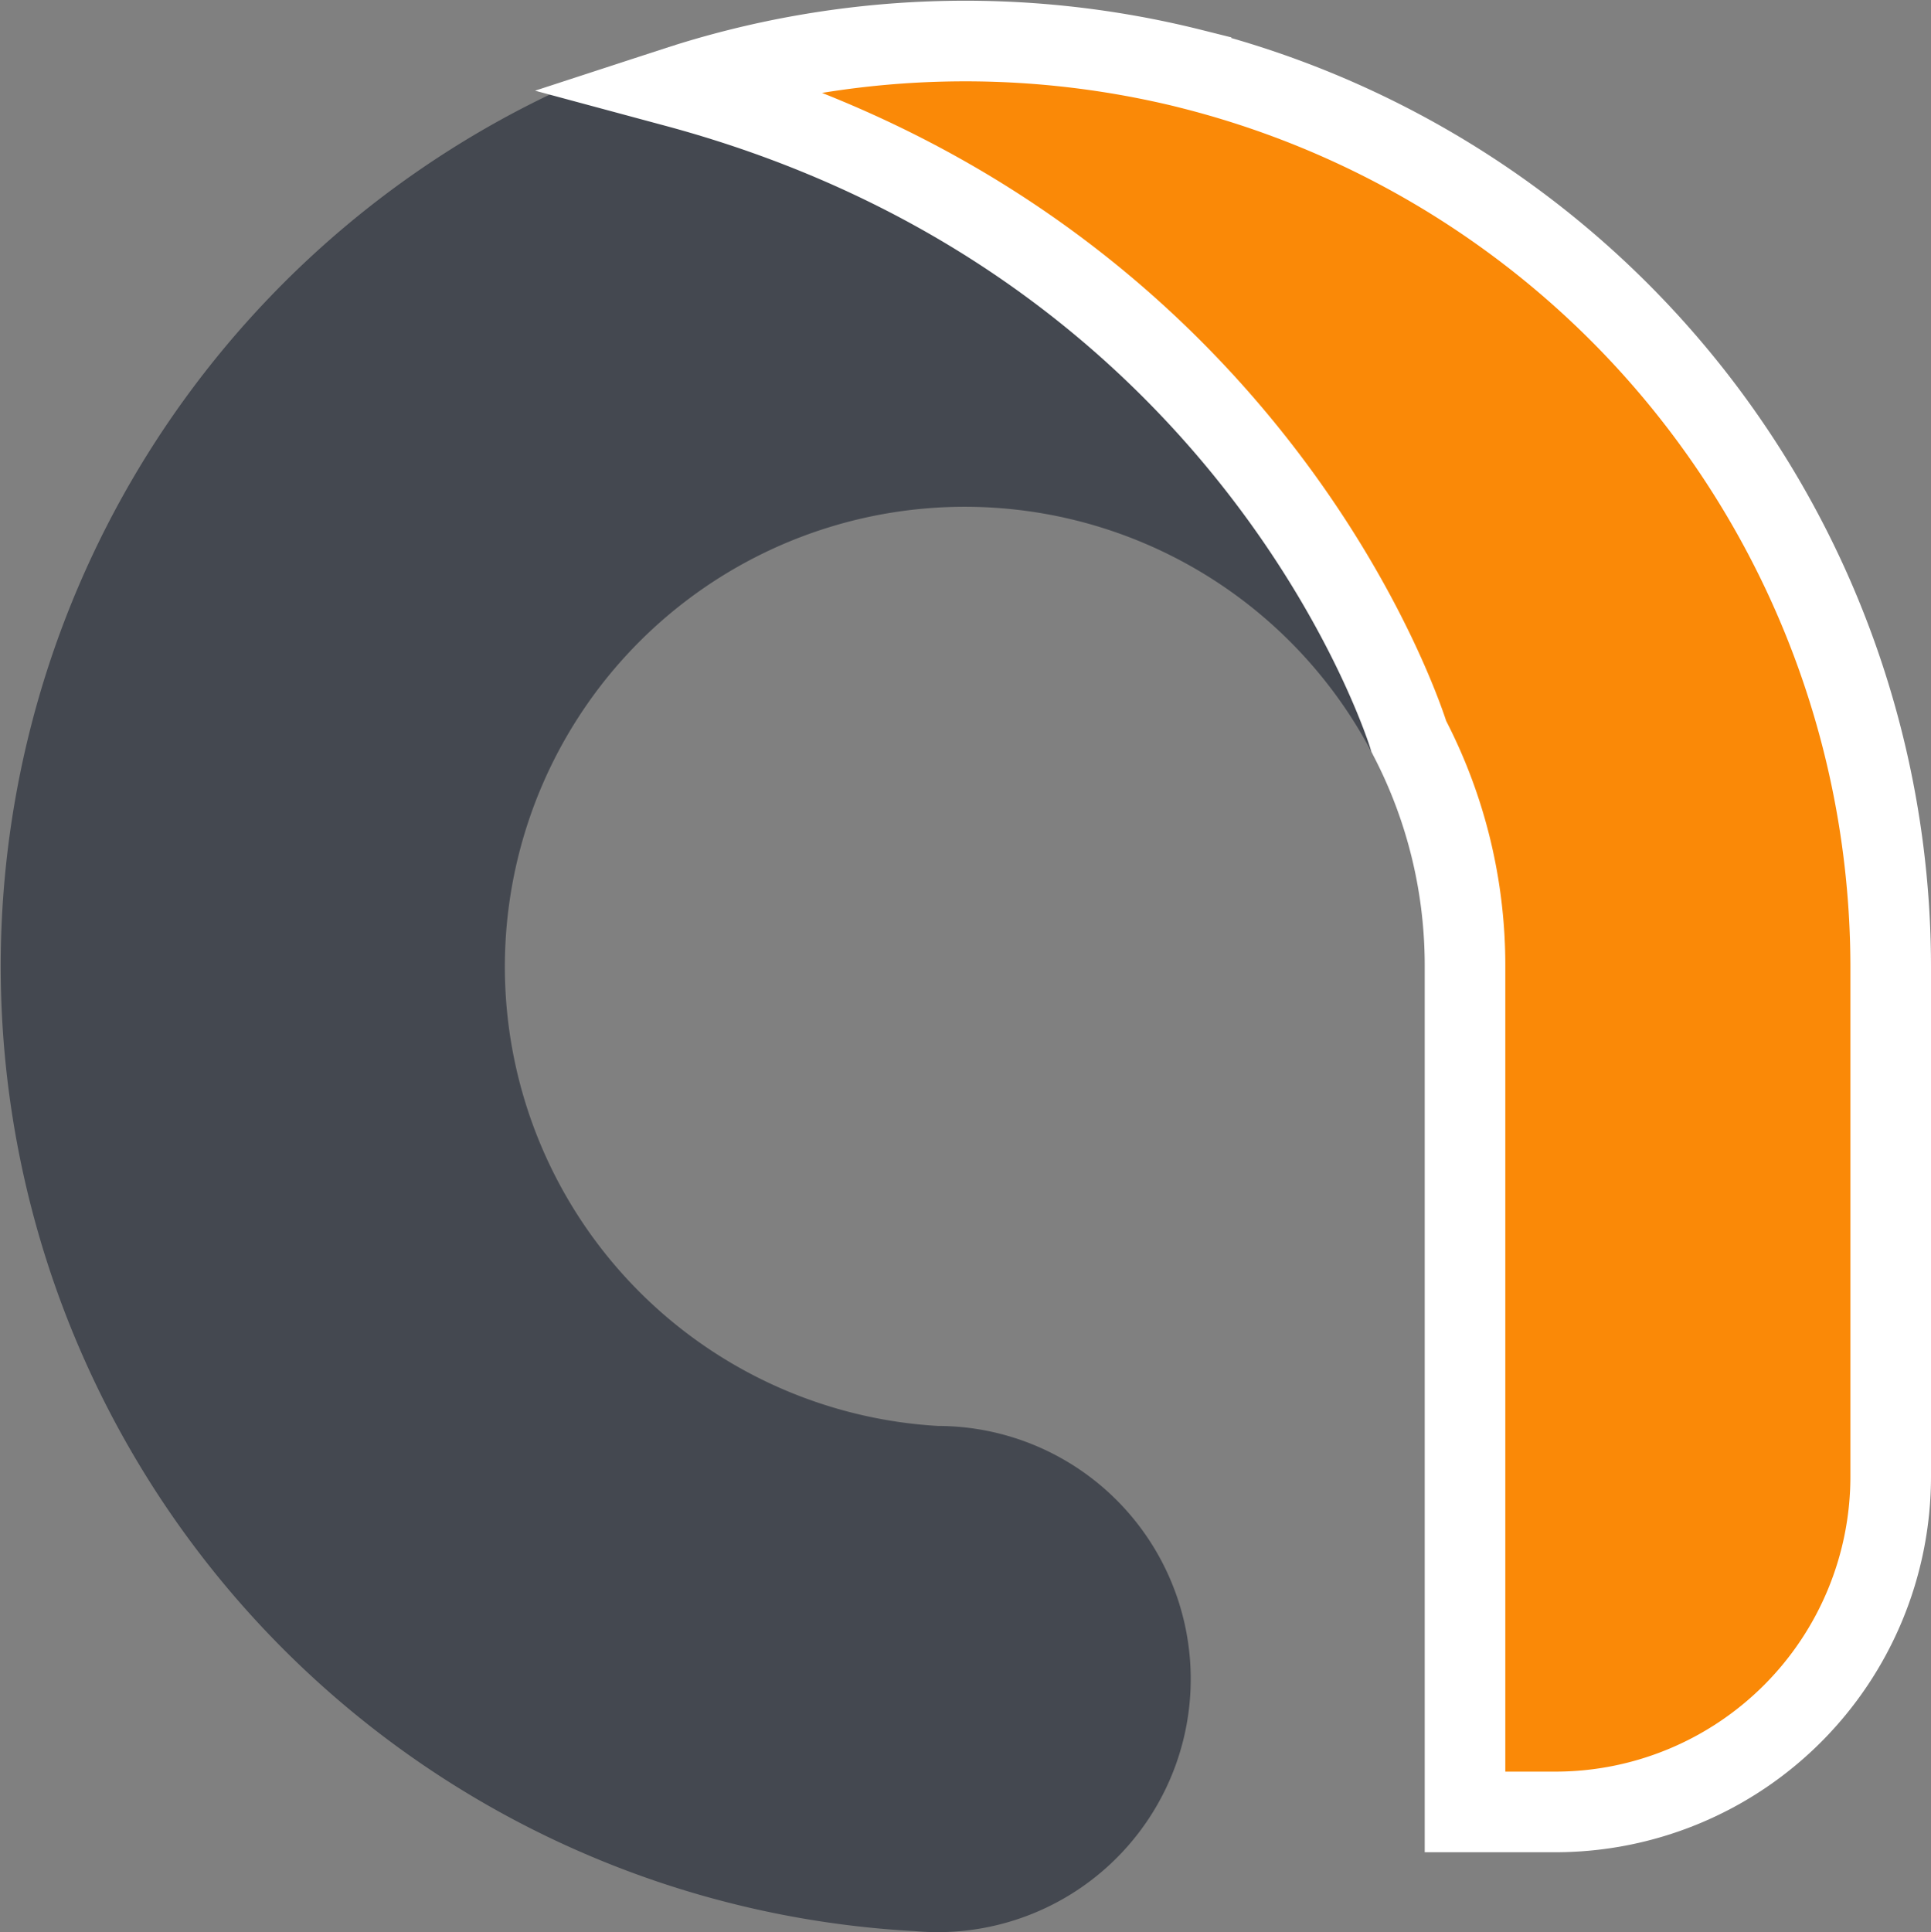 <svg xmlns="http://www.w3.org/2000/svg" width="191.659" height="191.757" viewBox="0 0 191.659 191.757">
  <rect x="0" y="0" width="191.659" height="191.757" fill="#808080" stroke="none"/>
  <g id="logo" transform="translate(187.659 4.074) rotate(90)">
    <g id="OBJECTS">
      <path id="Path_591" data-name="Path 591" d="M64.43,0h0a49.649,49.649,0,1,0,72.452,46.824,21.118,21.118,0,1,1,42.142,1.92A91.9,91.9,0,0,1,0,72.7C15.608,14.781,64.43,0,64.43,0Z" transform="translate(4.559 47.838)" fill="#444850" stroke="#444850" stroke-width="8"/>
      <path id="Path_592" data-name="Path 592" d="M2.764,69.44A91.962,91.962,0,0,1,91.9,0h50.554a33.292,33.292,0,0,1,33.292,33.292v8.959H91.9a49.025,49.025,0,0,0-22.88,5.572h0S20.167,62.619,4.559,120.54a92.415,92.415,0,0,1-1.8-51.1Z" fill="#fa8907" stroke="#fff" stroke-width="8"/>
    </g>
  </g>
</svg>
